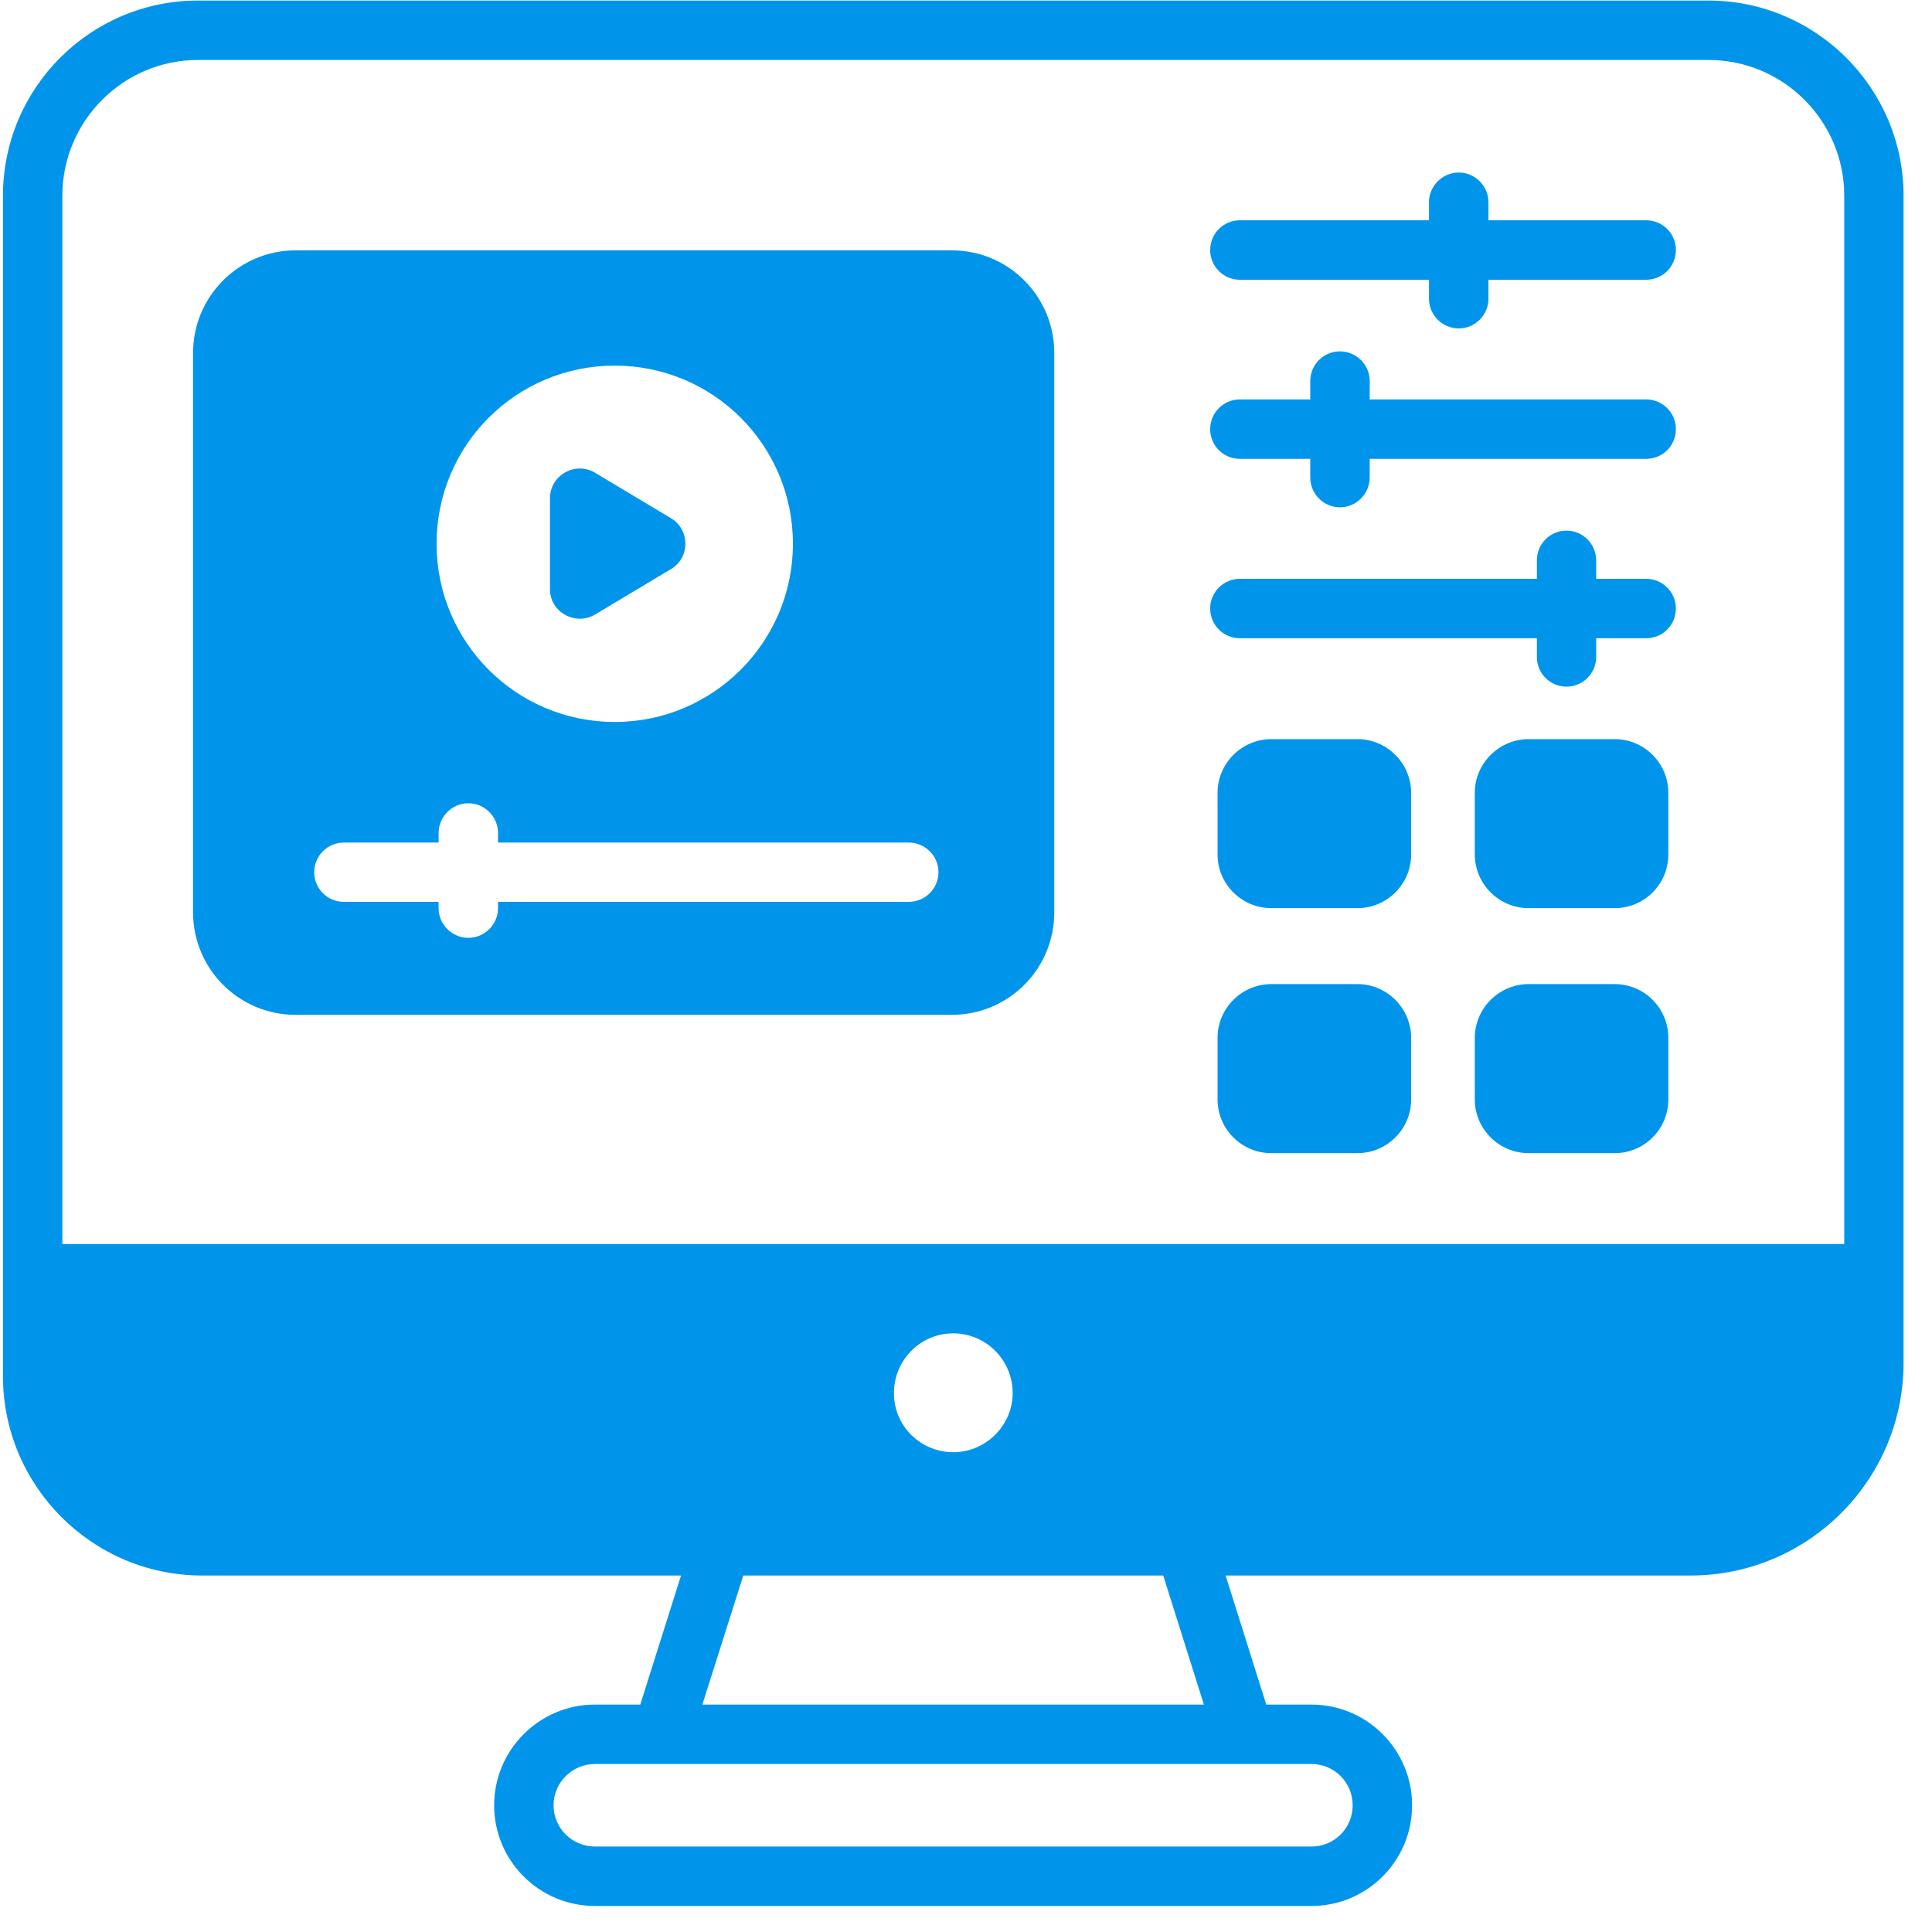 <svg xmlns="http://www.w3.org/2000/svg" xmlns:xlink="http://www.w3.org/1999/xlink" width="56.25" viewBox="0 0 56.25 56.25" height="56.25" preserveAspectRatio="xMidYMid meet"><defs><clipPath id="clip-0"><path d="M 0 0 L 55.512 0 L 55.512 55.512 L 0 55.512 Z M 0 0 " clip-rule="nonzero"></path></clipPath></defs><g clip-path="url(#clip-0)"><path fill="rgb(0%, 58.429%, 92.159%)" d="M 49.742 0.016 L 5.766 0.016 C 2.629 0.016 0.086 2.566 0.086 5.699 L 0.086 40.066 C 0.086 43.266 2.688 45.871 5.887 45.871 L 19.828 45.871 L 18.641 49.629 L 17.32 49.629 C 15.703 49.629 14.387 50.945 14.387 52.562 C 14.387 54.18 15.703 55.492 17.32 55.492 L 38.184 55.492 C 39.801 55.492 41.113 54.18 41.113 52.562 C 41.113 50.945 39.801 49.629 38.184 49.629 L 36.867 49.629 L 35.684 45.871 L 49.223 45.871 C 52.641 45.871 55.422 43.094 55.422 39.68 L 55.422 5.699 C 55.422 2.566 52.871 0.016 49.742 0.016 Z M 39.383 52.562 C 39.383 53.227 38.848 53.762 38.184 53.762 L 17.32 53.762 C 16.66 53.762 16.117 53.227 16.117 52.562 C 16.117 51.895 16.66 51.359 17.32 51.359 C 25 51.359 30.77 51.359 38.184 51.359 C 38.848 51.359 39.383 51.895 39.383 52.562 Z M 20.449 49.629 L 21.641 45.871 L 33.867 45.871 L 35.051 49.629 Z M 26.027 40.559 C 26.027 39.602 26.797 38.82 27.754 38.82 C 28.707 38.82 29.484 39.602 29.484 40.559 C 29.484 41.492 28.711 42.281 27.754 42.281 C 26.828 42.281 26.027 41.543 26.027 40.559 Z M 1.816 36.219 L 1.816 5.699 C 1.816 3.52 3.59 1.746 5.766 1.746 L 49.742 1.746 C 51.922 1.746 53.695 3.52 53.695 5.699 L 53.695 36.219 Z M 1.816 36.219 " fill-opacity="1" fill-rule="nonzero"></path></g><path fill="rgb(0%, 58.429%, 92.159%)" d="M 27.711 7.289 L 8.602 7.289 C 6.961 7.289 5.621 8.629 5.621 10.273 L 5.621 26.562 C 5.621 28.215 6.961 29.547 8.602 29.547 L 27.711 29.547 C 29.363 29.547 30.695 28.215 30.695 26.562 L 30.695 10.273 C 30.695 8.629 29.363 7.289 27.711 7.289 Z M 17.898 10.645 C 20.762 10.645 23.086 12.961 23.086 15.832 C 23.086 18.695 20.762 21.02 17.898 21.02 C 15.027 21.02 12.711 18.695 12.711 15.832 C 12.711 12.961 15.027 10.645 17.898 10.645 Z M 26.457 26.258 L 14.5 26.258 L 14.5 26.441 C 14.5 26.918 14.109 27.305 13.637 27.305 C 13.16 27.305 12.77 26.918 12.77 26.441 L 12.77 26.258 L 10.012 26.258 C 9.535 26.258 9.148 25.871 9.148 25.395 C 9.148 24.918 9.535 24.531 10.012 24.531 L 12.77 24.531 L 12.77 24.254 C 12.77 23.777 13.16 23.387 13.637 23.387 C 14.109 23.387 14.5 23.777 14.5 24.254 L 14.5 24.531 L 26.457 24.531 C 26.934 24.531 27.324 24.918 27.324 25.395 C 27.324 25.871 26.934 26.258 26.457 26.258 Z M 26.457 26.258 " fill-opacity="1" fill-rule="nonzero"></path><path fill="rgb(0%, 58.429%, 92.159%)" d="M 17.328 17.891 L 19.539 16.566 C 20.094 16.238 20.094 15.426 19.539 15.09 L 17.328 13.766 C 16.75 13.418 16.012 13.836 16.012 14.508 L 16.012 17.156 C 16.012 17.82 16.75 18.234 17.328 17.891 Z M 17.328 17.891 " fill-opacity="1" fill-rule="nonzero"></path><path fill="rgb(0%, 58.429%, 92.159%)" d="M 47.926 6.414 L 43.336 6.414 L 43.336 5.887 C 43.336 5.414 42.945 5.023 42.473 5.023 C 41.996 5.023 41.605 5.414 41.605 5.887 L 41.605 6.414 L 36.098 6.414 C 35.621 6.414 35.234 6.797 35.234 7.281 C 35.234 7.758 35.621 8.145 36.098 8.145 L 41.605 8.145 L 41.605 8.699 C 41.605 9.176 41.996 9.562 42.473 9.562 C 42.945 9.562 43.336 9.176 43.336 8.699 L 43.336 8.145 L 47.926 8.145 C 48.41 8.145 48.793 7.758 48.793 7.281 C 48.793 6.797 48.41 6.414 47.926 6.414 Z M 47.926 6.414 " fill-opacity="1" fill-rule="nonzero"></path><path fill="rgb(0%, 58.429%, 92.159%)" d="M 47.926 11.629 L 39.879 11.629 L 39.879 11.094 C 39.879 10.617 39.488 10.23 39.012 10.23 C 38.535 10.23 38.148 10.617 38.148 11.094 L 38.148 11.629 L 36.098 11.629 C 35.621 11.629 35.234 12.02 35.234 12.492 C 35.234 12.977 35.621 13.359 36.098 13.359 L 38.148 13.359 L 38.148 13.902 C 38.148 14.379 38.535 14.77 39.012 14.77 C 39.488 14.77 39.879 14.379 39.879 13.902 L 39.879 13.359 L 47.926 13.359 C 48.41 13.359 48.793 12.977 48.793 12.492 C 48.793 12.02 48.41 11.629 47.926 11.629 Z M 47.926 11.629 " fill-opacity="1" fill-rule="nonzero"></path><path fill="rgb(0%, 58.429%, 92.159%)" d="M 47.926 16.852 L 46.473 16.852 L 46.473 16.316 C 46.473 15.84 46.086 15.449 45.609 15.449 C 45.125 15.449 44.746 15.84 44.746 16.316 L 44.746 16.852 L 36.098 16.852 C 35.621 16.852 35.234 17.242 35.234 17.715 C 35.234 18.199 35.621 18.582 36.098 18.582 L 44.746 18.582 L 44.746 19.125 C 44.746 19.602 45.125 19.992 45.609 19.992 C 46.086 19.992 46.473 19.602 46.473 19.125 L 46.473 18.582 L 47.926 18.582 C 48.41 18.582 48.793 18.199 48.793 17.715 C 48.793 17.242 48.41 16.852 47.926 16.852 Z M 47.926 16.852 " fill-opacity="1" fill-rule="nonzero"></path><path fill="rgb(0%, 58.429%, 92.159%)" d="M 47.012 21.52 L 44.504 21.52 C 43.648 21.52 42.938 22.223 42.938 23.086 L 42.938 24.875 C 42.938 25.742 43.648 26.441 44.504 26.441 L 47.012 26.441 C 47.875 26.441 48.574 25.742 48.574 24.875 L 48.574 23.086 C 48.574 22.223 47.875 21.52 47.012 21.52 Z M 47.012 21.52 " fill-opacity="1" fill-rule="nonzero"></path><path fill="rgb(0%, 58.429%, 92.159%)" d="M 39.523 21.52 L 37.016 21.52 C 36.152 21.52 35.449 22.223 35.449 23.086 L 35.449 24.875 C 35.449 25.742 36.152 26.441 37.016 26.441 L 39.523 26.441 C 40.379 26.441 41.086 25.742 41.086 24.875 L 41.086 23.086 C 41.086 22.223 40.379 21.52 39.523 21.52 Z M 39.523 21.52 " fill-opacity="1" fill-rule="nonzero"></path><path fill="rgb(0%, 58.429%, 92.159%)" d="M 47.012 28.652 L 44.504 28.652 C 43.648 28.652 42.938 29.355 42.938 30.219 L 42.938 32.008 C 42.938 32.875 43.648 33.574 44.504 33.574 L 47.012 33.574 C 47.875 33.574 48.574 32.875 48.574 32.008 L 48.574 30.219 C 48.574 29.355 47.875 28.652 47.012 28.652 Z M 47.012 28.652 " fill-opacity="1" fill-rule="nonzero"></path><path fill="rgb(0%, 58.429%, 92.159%)" d="M 39.523 28.652 L 37.016 28.652 C 36.152 28.652 35.449 29.355 35.449 30.219 L 35.449 32.008 C 35.449 32.875 36.152 33.574 37.016 33.574 L 39.523 33.574 C 40.379 33.574 41.086 32.875 41.086 32.008 L 41.086 30.219 C 41.086 29.355 40.379 28.652 39.523 28.652 Z M 39.523 28.652 " fill-opacity="1" fill-rule="nonzero"></path></svg>
